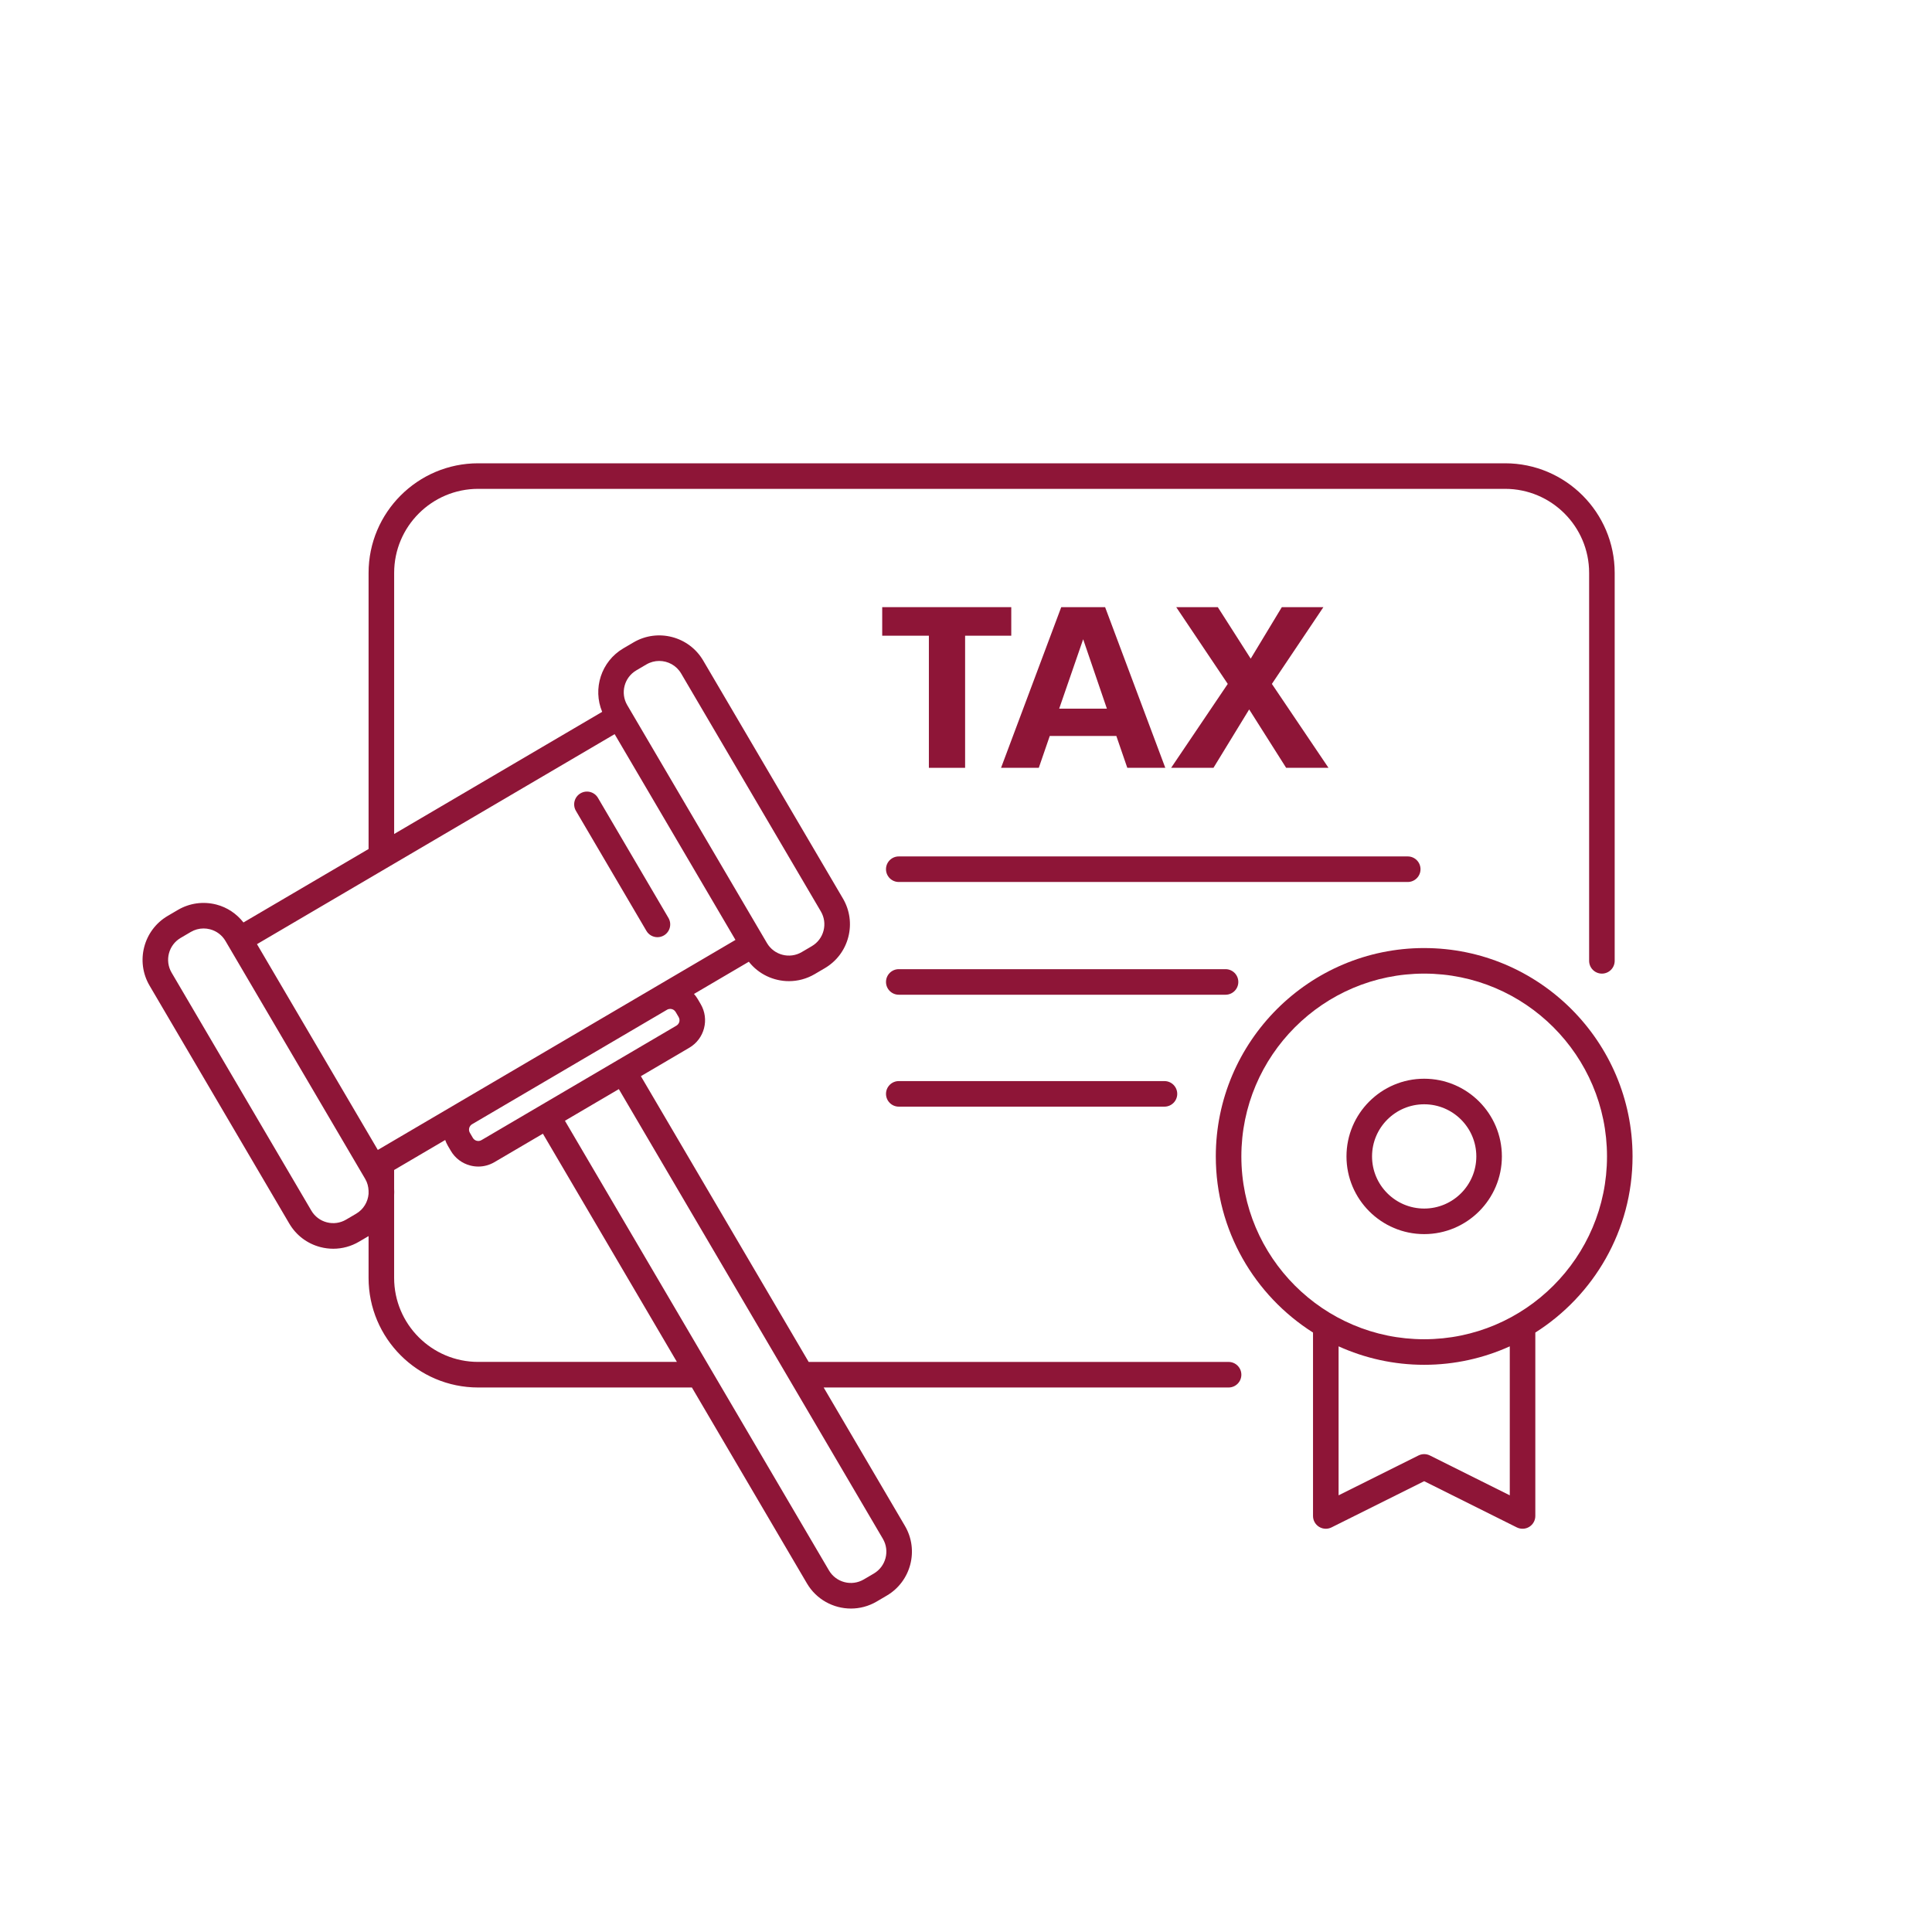 <?xml version="1.0" encoding="UTF-8"?><svg id="Icons" xmlns="http://www.w3.org/2000/svg" viewBox="0 0 226.772 226.772"><defs><style>.cls-1{fill:#8e1537;}</style></defs><path class="cls-1" d="M75.874,109.264c.279,.476,.78,.74,1.295,.74,.258,0,.52-.066,.758-.206,.715-.42,.954-1.339,.534-2.054l-8.273-14.09c-.42-.715-1.339-.954-2.053-.534-.715,.42-.954,1.339-.534,2.054l8.273,14.09Z"/><path class="cls-1" d="M144.207,159.857h-49.238c-.017,0-.032,.004-.049,.005l-19.696-33.544,5.689-3.341c1.778-1.044,2.375-3.34,1.331-5.118l-.349-.595c-.128-.218-.276-.417-.438-.599l6.438-3.78c1.156,1.471,2.912,2.279,4.708,2.279,1.028,0,2.069-.265,3.018-.822l1.189-.698c1.377-.809,2.357-2.105,2.759-3.65,.402-1.546,.178-3.155-.63-4.532l-16.401-27.931c-1.668-2.842-5.339-3.799-8.182-2.128l-1.19,.698c-2.605,1.53-3.618,4.739-2.485,7.453l-24.417,14.337v-30.651c0-5.438,4.423-9.86,9.86-9.86h120.542c5.437,0,9.86,4.423,9.86,9.86v45.54c0,.828,.671,1.5,1.5,1.5s1.5-.672,1.5-1.5v-45.54c0-7.091-5.769-12.86-12.86-12.86H56.123c-7.091,0-12.86,5.77-12.86,12.86v32.413l-14.686,8.623c-.802-1.022-1.893-1.767-3.172-2.1-1.544-.399-3.154-.177-4.531,.631l-1.191,.699c-2.842,1.669-3.797,5.34-2.128,8.183l16.401,27.931c.809,1.377,2.105,2.356,3.65,2.759,.501,.13,1.01,.194,1.515,.194,1.051,0,2.087-.279,3.016-.825l1.125-.66v4.911c0,7.091,5.769,12.86,12.86,12.86h25.091l13.504,22.997c1.112,1.894,3.113,2.95,5.166,2.95,1.028,0,2.068-.265,3.017-.822l1.19-.699c2.842-1.67,3.797-5.34,2.127-8.182l-9.538-16.244h47.528c.829,0,1.5-.672,1.5-1.5s-.671-1.5-1.5-1.5Zm-65.912-41.336c.117-.069,.246-.102,.373-.102,.254,0,.501,.13,.639,.364l.349,.595c.135,.229,.107,.449,.078,.561-.029,.11-.111,.315-.341,.45h-0l-22.879,13.435c-.353,.208-.806,.088-1.012-.263l-.349-.595c-.206-.351-.088-.804,.261-1.01l15.937-9.358,6.944-4.077Zm-3.612-39.834l1.19-.698c.473-.277,.991-.409,1.503-.409,1.022,0,2.019,.525,2.573,1.47l16.401,27.931c.403,.686,.514,1.487,.314,2.258-.2,.77-.688,1.415-1.374,1.817l-0,.001-1.189,.698c-1.417,.833-3.246,.355-4.077-1.06l-.349-.594-.001-.001-7.851-13.37-8.2-13.966c-.831-1.416-.356-3.244,1.061-4.076Zm-2.539,7.484l5.006,8.524,9.177,15.629-20.99,12.326-11.44,6.717-.002,.002-9.548,5.606-7.866-13.396-6.317-10.758,41.98-24.65Zm-30.336,56.289l-1.19,.698c-.686,.402-1.488,.513-2.257,.314-.77-.2-1.416-.688-1.818-1.375l-16.401-27.931c-.832-1.416-.356-3.245,1.06-4.076l1.191-.699c.463-.271,.979-.411,1.503-.411,.251,0,.505,.032,.754,.097,.77,.2,1.416,.688,1.818,1.375l8.2,13.965,7.851,13.371,.001,.001,.348,.594c.256,.436,.374,.91,.393,1.382v.375c-.08,.931-.588,1.812-1.454,2.32Zm14.314,17.396c-5.437,0-9.86-4.423-9.86-9.86v-9.704c.017-.252,.015-.505,0-.759v-2.203l5.995-3.521c.08,.231,.182,.457,.31,.676l.349,.595c.505,.861,1.316,1.474,2.283,1.725,.313,.082,.631,.122,.947,.122,.657,0,1.306-.175,1.888-.516l5.689-3.341,15.729,26.786h-23.329Zm46.448,24.84l-1.19,.698c-1.417,.83-3.245,.356-4.077-1.061l-30.993-52.782,3.163-1.858,3.163-1.857,30.993,52.784c.832,1.415,.356,3.244-1.06,4.076Z"/><path class="cls-1" d="M166.735,102.025c0-.828-.671-1.5-1.5-1.5h-59.74c-.829,0-1.5,.672-1.5,1.5s.671,1.5,1.5,1.5h59.74c.829,0,1.5-.672,1.5-1.5Z"/><path class="cls-1" d="M145.35,115.258c0-.828-.671-1.5-1.5-1.5h-38.354c-.829,0-1.5,.672-1.5,1.5s.671,1.5,1.5,1.5h38.354c.829,0,1.5-.672,1.5-1.5Z"/><path class="cls-1" d="M105.496,126.895c-.829,0-1.5,.672-1.5,1.5s.671,1.5,1.5,1.5h31.184c.829,0,1.5-.672,1.5-1.5s-.671-1.5-1.5-1.5h-31.184Z"/><path class="cls-1" d="M167.166,111.279c-13.486,0-24.459,10.973-24.459,24.459,0,8.691,4.561,16.333,11.411,20.672v21.53c0,.52,.269,1.002,.711,1.275,.241,.149,.515,.225,.789,.225,.229,0,.458-.053,.669-.157l10.878-5.426,10.877,5.426c.465,.229,1.017,.207,1.458-.067,.442-.273,.711-.756,.711-1.275v-21.53c6.851-4.339,11.412-11.981,11.412-20.672,0-13.486-10.972-24.459-24.459-24.459Zm10.047,64.237l-9.377-4.678c-.422-.209-.917-.209-1.339,0l-9.378,4.678v-17.488c3.068,1.388,6.467,2.168,10.047,2.168s6.979-.78,10.047-2.167v17.488Zm-10.047-18.32c-11.832,0-21.459-9.626-21.459-21.458,0-11.833,9.626-21.459,21.459-21.459s21.459,9.626,21.459,21.459c0,11.832-9.626,21.458-21.459,21.458Z"/><path class="cls-1" d="M167.166,126.617c-5.029,0-9.12,4.091-9.12,9.12,0,5.028,4.091,9.119,9.12,9.119s9.12-4.091,9.12-9.119c0-5.029-4.091-9.12-9.12-9.12Zm0,15.239c-3.375,0-6.12-2.745-6.12-6.119,0-3.375,2.745-6.12,6.12-6.12s6.12,2.745,6.12,6.12c0,3.374-2.745,6.119-6.12,6.119Z"/><polygon class="cls-1" points="103.551 74.617 109.029 74.617 109.029 90.125 113.281 90.125 113.281 74.617 118.699 74.617 118.699 71.265 103.551 71.265 103.551 74.617"/><path class="cls-1" d="M121.93,90.125l1.288-3.742h7.813l1.288,3.742h4.46l-7.065-18.86h-5.149l-7.065,18.86h4.431Zm5.209-15.089l2.784,8.144h-5.599l2.814-8.144Z"/><polygon class="cls-1" points="142.433 90.125 146.624 83.27 150.965 90.125 155.935 90.125 149.289 80.276 155.336 71.265 150.457 71.265 146.804 77.312 142.942 71.265 138.062 71.265 144.11 80.276 137.463 90.125 142.433 90.125"/></svg>